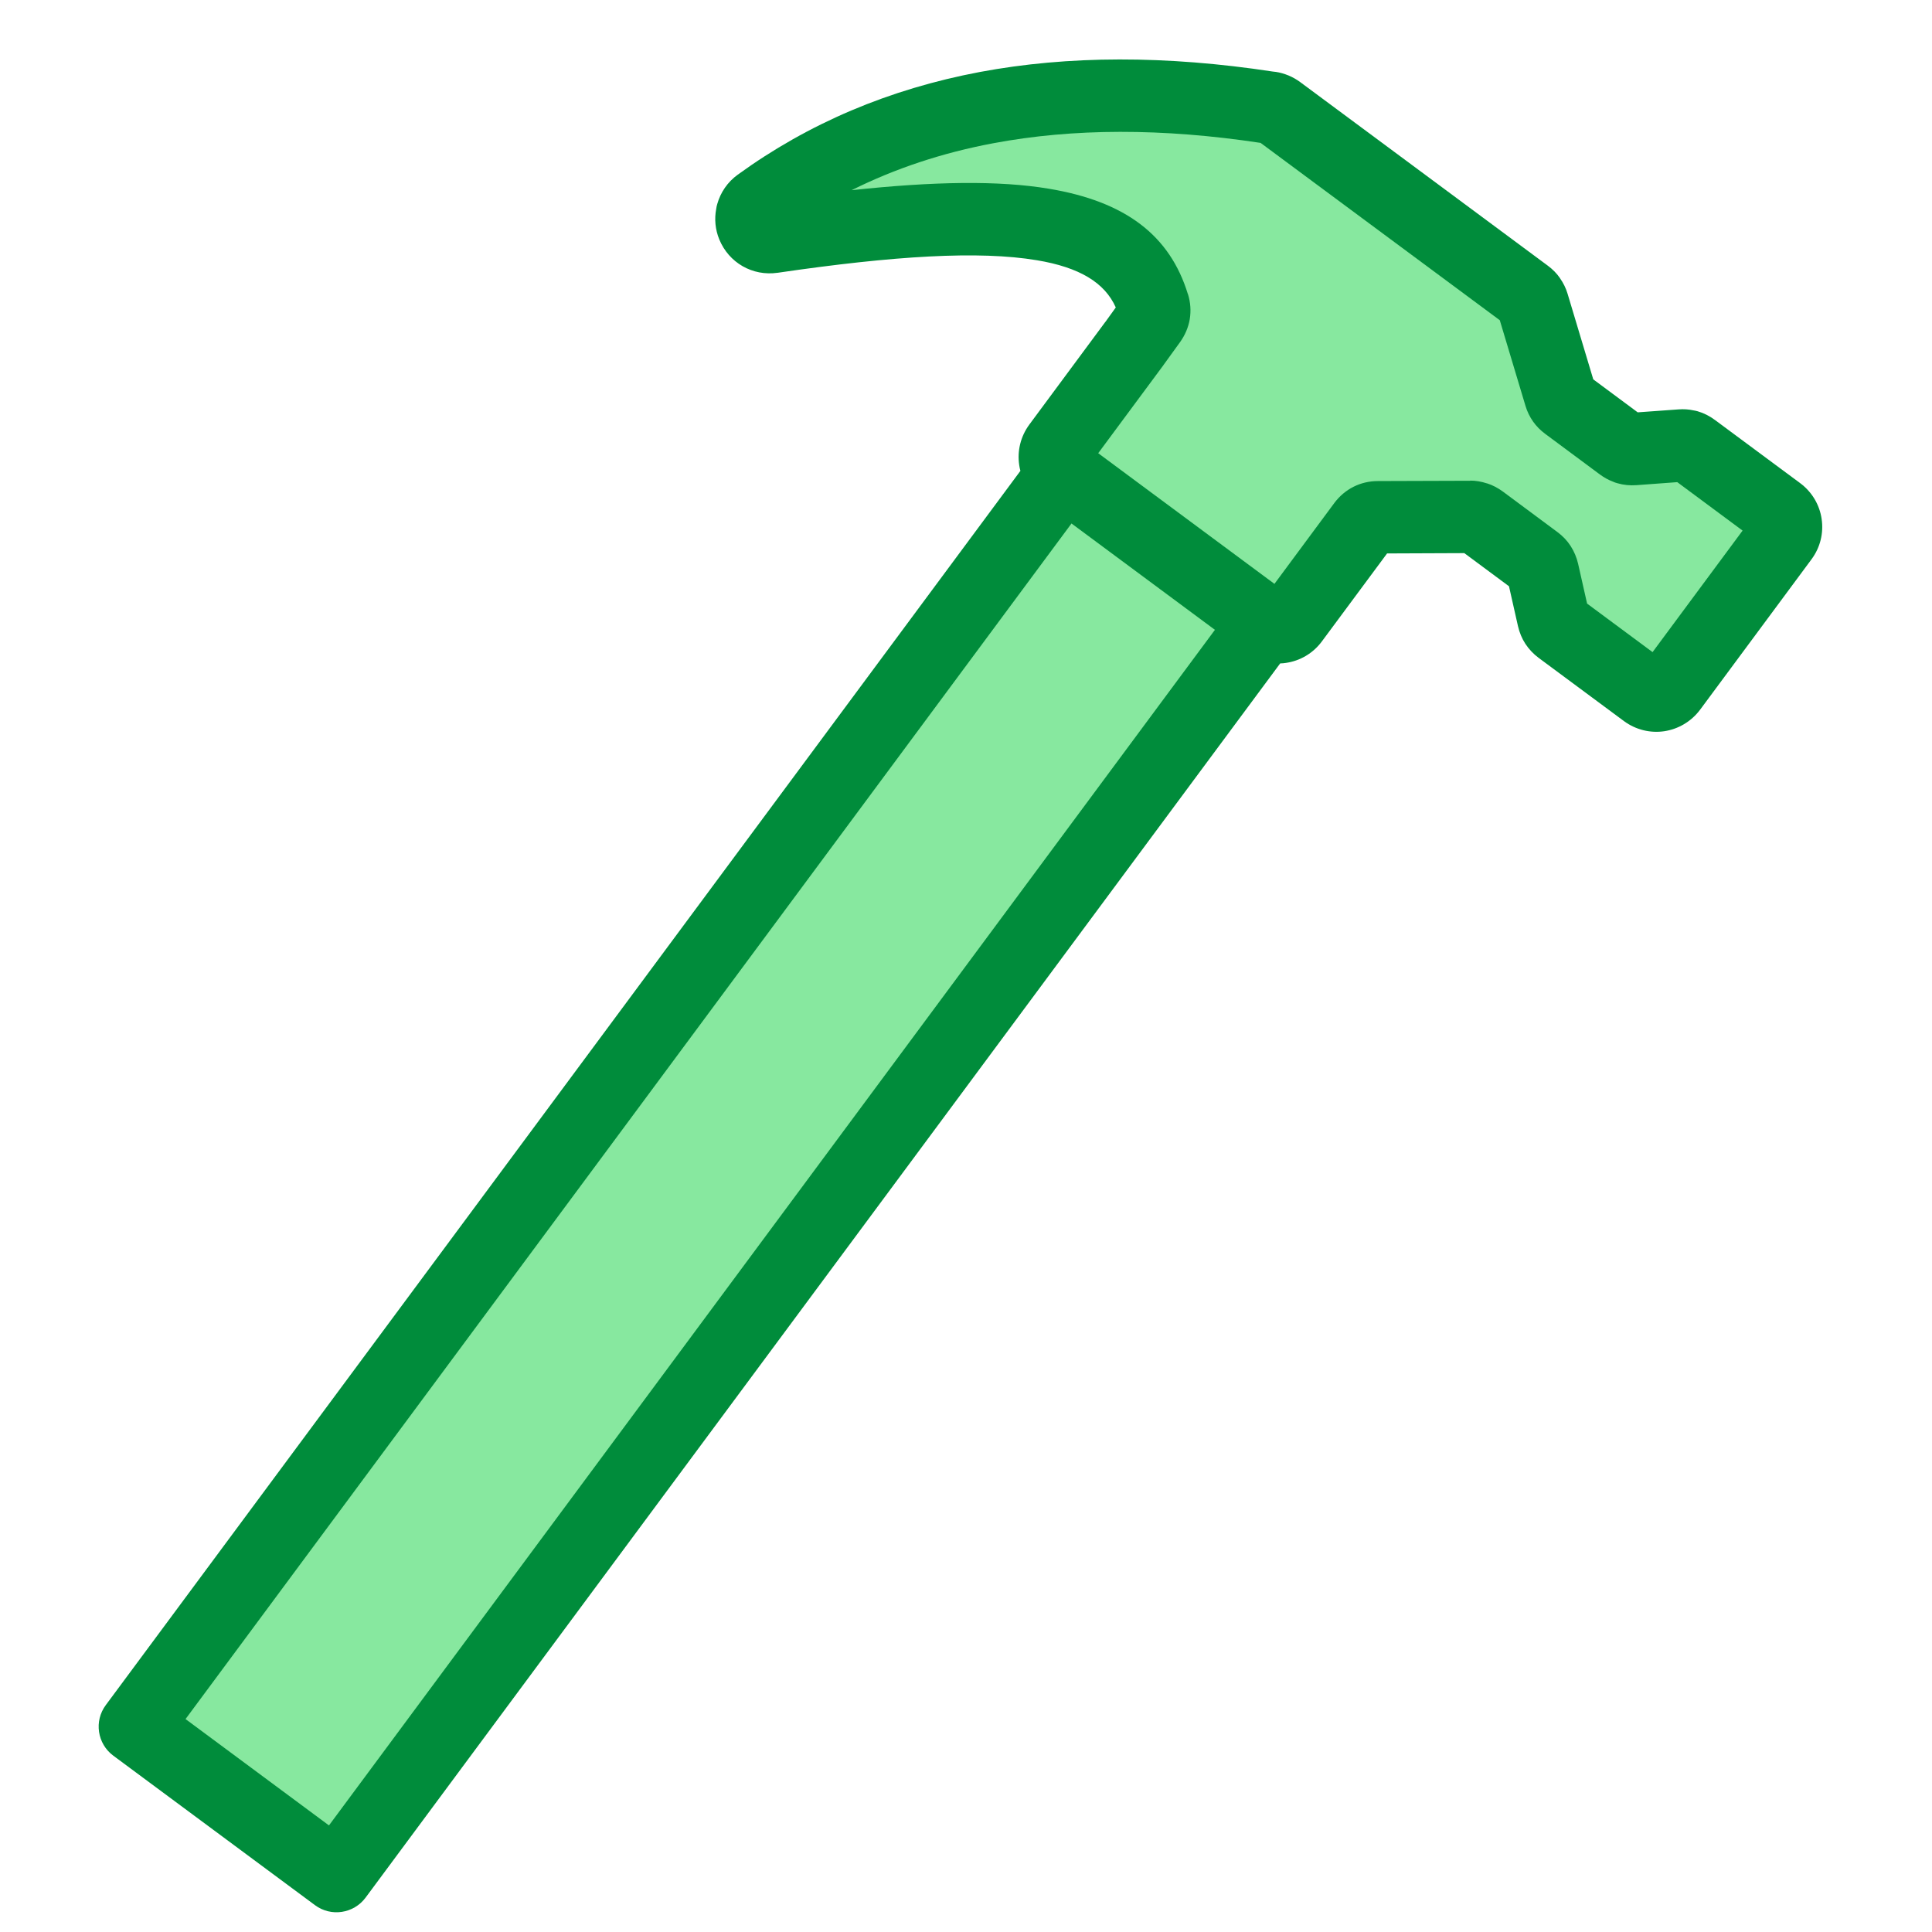 <svg xmlns="http://www.w3.org/2000/svg" xmlns:xlink="http://www.w3.org/1999/xlink" width="130" zoomAndPan="magnify" viewBox="0 0 97.5 97.5" height="130" preserveAspectRatio="xMidYMid meet" version="1.0"><defs><clipPath id="d0082ddd21"><path d="M 4.734 3 L 92 3 L 92 96.773 L 4.734 96.773 Z M 4.734 3 " clip-rule="nonzero"/></clipPath></defs><g clip-path="url(#d0082ddd21)"><path fill="#008c3b" d="M 55.781 16.25 L 56.309 15.516 C 55.75 14.258 54.465 13.488 52.324 13.133 C 49.41 12.645 45.121 12.906 39.246 13.766 L 39.238 13.766 C 38.613 13.855 38 13.734 37.477 13.434 C 36.957 13.137 36.539 12.668 36.297 12.078 C 36.094 11.578 36.047 11.047 36.145 10.539 C 36.156 10.457 36.172 10.371 36.199 10.289 C 36.363 9.711 36.715 9.188 37.23 8.816 C 40.801 6.223 44.875 4.496 49.449 3.633 C 53.91 2.797 58.844 2.789 64.246 3.613 C 64.293 3.617 64.34 3.621 64.391 3.629 C 64.605 3.66 64.812 3.723 65.027 3.809 L 65.043 3.816 C 65.246 3.902 65.438 4.012 65.613 4.141 L 78.109 13.406 C 78.352 13.586 78.559 13.793 78.723 14.031 L 78.719 14.031 L 78.723 14.035 C 78.898 14.285 79.027 14.547 79.109 14.824 L 80.406 19.145 L 82.648 20.809 L 84.715 20.66 C 84.969 20.641 85.219 20.656 85.469 20.711 C 85.535 20.723 85.602 20.734 85.668 20.754 C 85.98 20.844 86.273 20.992 86.547 21.195 L 90.848 24.383 C 91.457 24.836 91.828 25.492 91.93 26.184 L 91.93 26.191 C 92.035 26.883 91.871 27.617 91.418 28.227 L 85.797 35.816 C 85.34 36.426 84.684 36.797 83.988 36.902 C 83.297 37.004 82.562 36.84 81.949 36.387 L 77.648 33.199 C 77.383 33 77.16 32.766 76.98 32.492 C 76.805 32.223 76.68 31.922 76.605 31.594 L 76.152 29.586 L 73.898 27.914 L 70 27.93 L 66.711 32.367 C 66.258 32.98 65.598 33.352 64.902 33.453 C 64.805 33.469 64.707 33.477 64.605 33.48 L 18.449 95.766 C 17.848 96.574 16.703 96.746 15.895 96.145 L 5.719 88.602 C 4.906 88 4.738 86.855 5.34 86.047 L 51.496 23.762 C 51.469 23.664 51.449 23.566 51.434 23.465 L 51.434 23.457 C 51.332 22.77 51.496 22.035 51.949 21.422 L 55.781 16.246 Z M 55.781 16.25 " fill-opacity="1" fill-rule="evenodd"/></g><path fill="#87e89f" d="M 76.984 20.48 L 75.688 16.16 L 63.617 7.211 C 58.66 6.461 54.164 6.469 50.121 7.23 C 47.559 7.711 45.18 8.5 42.977 9.598 C 47.133 9.152 50.406 9.102 52.926 9.523 C 56.801 10.168 59.039 11.875 59.949 14.848 L 59.953 14.848 C 60.082 15.266 60.109 15.688 60.043 16.102 L 60.039 16.105 L 60.043 16.105 C 59.973 16.516 59.809 16.906 59.555 17.262 L 58.73 18.402 L 58.715 18.422 L 58.715 18.426 L 55.422 22.871 L 64.316 29.465 L 67.336 25.387 C 67.598 25.035 67.926 24.758 68.305 24.566 C 68.676 24.379 69.094 24.277 69.539 24.277 L 74.195 24.262 L 74.195 24.254 C 74.473 24.254 74.754 24.301 75.051 24.398 L 75.051 24.395 C 75.328 24.484 75.586 24.621 75.836 24.801 L 78.598 26.852 C 78.867 27.051 79.09 27.285 79.266 27.559 C 79.441 27.832 79.566 28.129 79.641 28.453 L 80.094 30.461 L 83.398 32.91 L 87.941 26.777 L 84.645 24.332 L 82.586 24.484 C 82.254 24.508 81.934 24.477 81.625 24.387 C 81.543 24.367 81.469 24.34 81.395 24.305 C 81.164 24.219 80.949 24.098 80.746 23.949 L 77.984 21.898 C 77.742 21.719 77.535 21.512 77.367 21.273 C 77.199 21.031 77.07 20.77 76.984 20.48 Z M 76.984 20.48 " fill-opacity="1" fill-rule="evenodd"/><path fill="#87e89f" d="M 9.363 86.754 L 54.074 26.418 L 61.312 31.785 L 16.602 92.121 Z M 9.363 86.754 " fill-opacity="1" fill-rule="evenodd"/></svg>